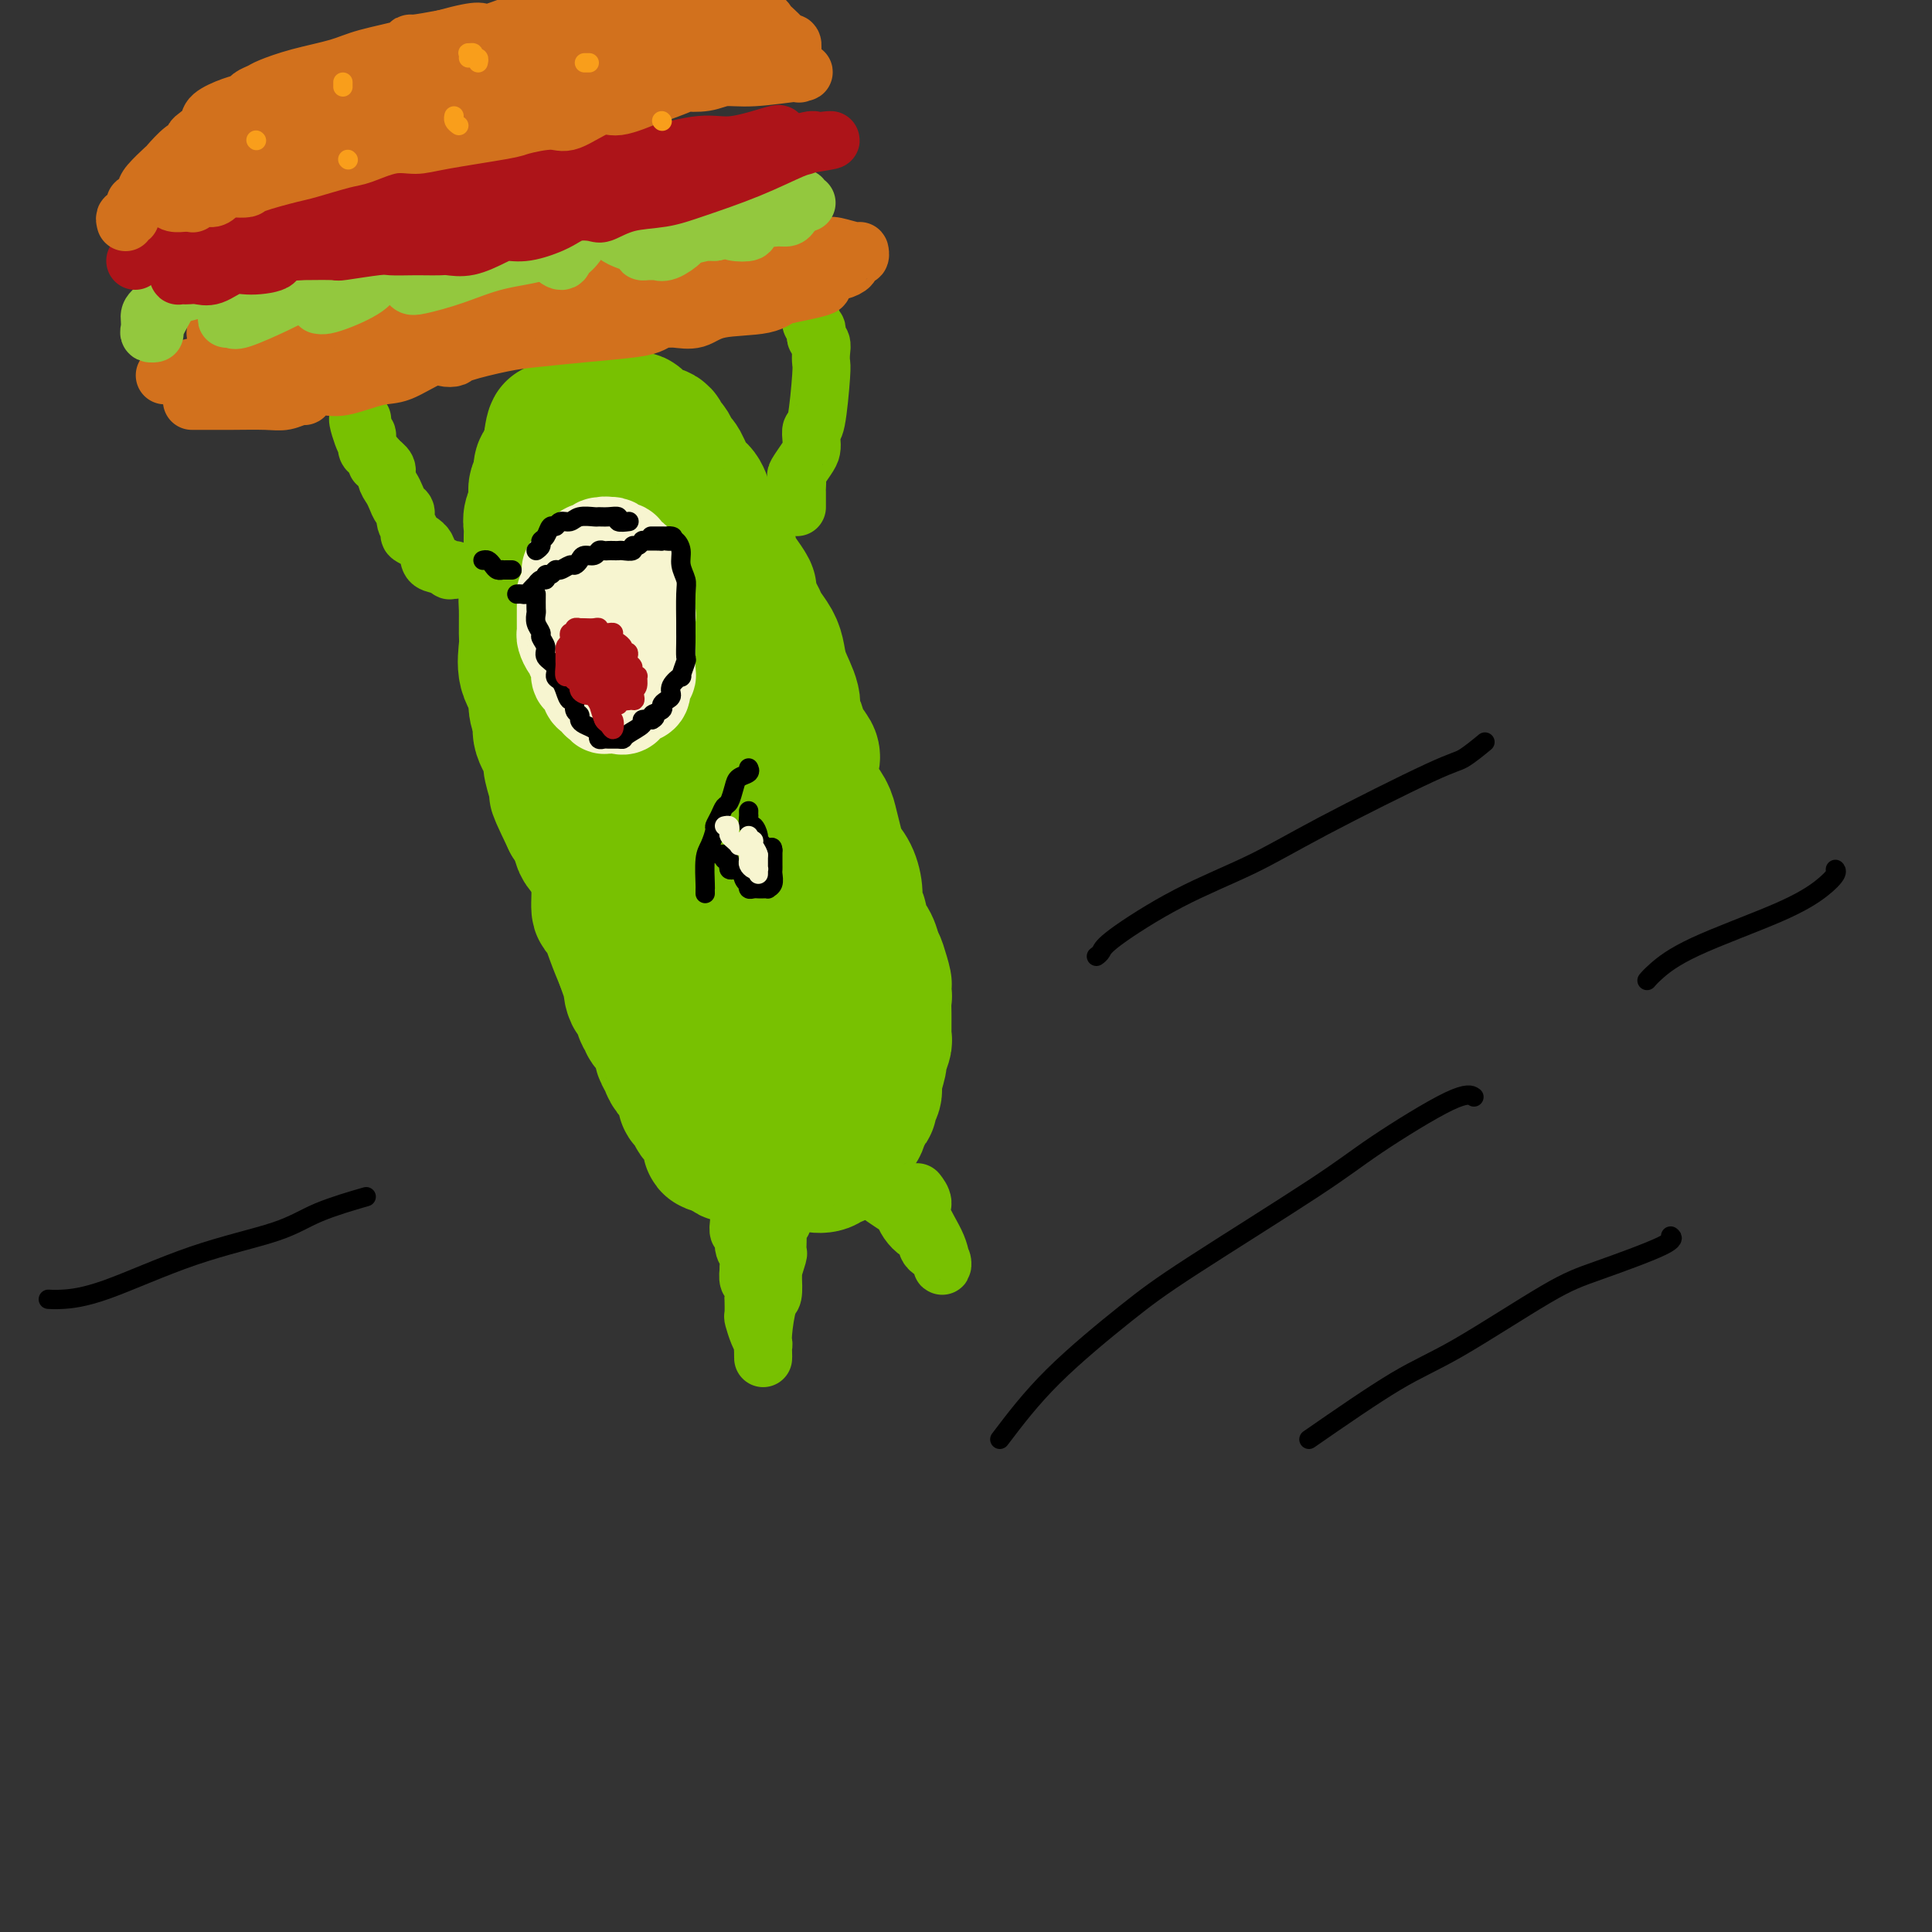 <svg viewBox='0 0 400 400' version='1.1' xmlns='http://www.w3.org/2000/svg' xmlns:xlink='http://www.w3.org/1999/xlink'><rect x="0" y="0" width="400" height="400" fill="#333333" stroke="none"/><g fill='none' stroke='rgb(120,193,1)' stroke-width='28' stroke-linecap='round' stroke-linejoin='round'><path d='M149,233c0.089,-0.399 0.179,-0.797 0,-1c-0.179,-0.203 -0.625,-0.209 -1,-1c-0.375,-0.791 -0.677,-2.366 -1,-3c-0.323,-0.634 -0.665,-0.326 -1,-1c-0.335,-0.674 -0.662,-2.330 -1,-3c-0.338,-0.670 -0.686,-0.353 -1,-1c-0.314,-0.647 -0.595,-2.256 -1,-3c-0.405,-0.744 -0.935,-0.621 -1,-1c-0.065,-0.379 0.334,-1.259 0,-2c-0.334,-0.741 -1.401,-1.342 -2,-2c-0.599,-0.658 -0.729,-1.372 -1,-2c-0.271,-0.628 -0.684,-1.168 -1,-2c-0.316,-0.832 -0.535,-1.955 -1,-3c-0.465,-1.045 -1.174,-2.010 -2,-3c-0.826,-0.990 -1.768,-2.004 -2,-3c-0.232,-0.996 0.246,-1.974 0,-3c-0.246,-1.026 -1.216,-2.100 -2,-3c-0.784,-0.900 -1.384,-1.624 -2,-3c-0.616,-1.376 -1.250,-3.403 -2,-5c-0.750,-1.597 -1.615,-2.764 -2,-4c-0.385,-1.236 -0.288,-2.541 -1,-4c-0.712,-1.459 -2.232,-3.071 -3,-4c-0.768,-0.929 -0.784,-1.173 -1,-2c-0.216,-0.827 -0.633,-2.236 -1,-3c-0.367,-0.764 -0.683,-0.882 -1,-1'/><path d='M118,170c-4.973,-10.337 -1.905,-4.679 -1,-3c0.905,1.679 -0.354,-0.621 -1,-2c-0.646,-1.379 -0.680,-1.838 -1,-3c-0.320,-1.162 -0.927,-3.029 -1,-4c-0.073,-0.971 0.386,-1.048 0,-2c-0.386,-0.952 -1.619,-2.780 -2,-4c-0.381,-1.220 0.090,-1.831 0,-3c-0.090,-1.169 -0.742,-2.896 -1,-4c-0.258,-1.104 -0.122,-1.584 0,-3c0.122,-1.416 0.229,-3.769 0,-5c-0.229,-1.231 -0.793,-1.340 -1,-2c-0.207,-0.660 -0.055,-1.871 0,-3c0.055,-1.129 0.015,-2.175 0,-3c-0.015,-0.825 -0.004,-1.427 0,-2c0.004,-0.573 0.001,-1.116 0,-2c-0.001,-0.884 -0.000,-2.110 0,-3c0.000,-0.890 -0.000,-1.446 0,-2c0.000,-0.554 0.000,-1.107 0,-2c-0.000,-0.893 -0.001,-2.125 0,-3c0.001,-0.875 0.004,-1.391 0,-2c-0.004,-0.609 -0.016,-1.309 0,-2c0.016,-0.691 0.061,-1.373 0,-2c-0.061,-0.627 -0.227,-1.198 0,-2c0.227,-0.802 0.848,-1.836 1,-3c0.152,-1.164 -0.166,-2.459 0,-3c0.166,-0.541 0.815,-0.329 1,-1c0.185,-0.671 -0.094,-2.224 0,-3c0.094,-0.776 0.561,-0.775 1,-1c0.439,-0.225 0.849,-0.676 1,-1c0.151,-0.324 0.043,-0.521 0,-1c-0.043,-0.479 -0.022,-1.239 0,-2'/><path d='M114,92c0.845,-6.206 0.958,-1.722 1,0c0.042,1.722 0.013,0.683 0,0c-0.013,-0.683 -0.009,-1.010 0,-1c0.009,0.010 0.024,0.357 1,0c0.976,-0.357 2.915,-1.416 4,-2c1.085,-0.584 1.317,-0.692 2,-1c0.683,-0.308 1.818,-0.817 3,-1c1.182,-0.183 2.412,-0.042 3,0c0.588,0.042 0.533,-0.015 1,0c0.467,0.015 1.455,0.103 2,0c0.545,-0.103 0.646,-0.396 1,0c0.354,0.396 0.959,1.481 2,2c1.041,0.519 2.517,0.472 3,1c0.483,0.528 -0.026,1.630 0,2c0.026,0.370 0.587,0.008 1,0c0.413,-0.008 0.677,0.339 1,1c0.323,0.661 0.704,1.637 1,2c0.296,0.363 0.508,0.114 1,1c0.492,0.886 1.263,2.909 2,4c0.737,1.091 1.441,1.251 2,2c0.559,0.749 0.975,2.087 1,3c0.025,0.913 -0.339,1.400 0,2c0.339,0.600 1.383,1.314 2,2c0.617,0.686 0.809,1.343 1,2'/><path d='M149,111c2.303,3.874 2.061,3.059 2,3c-0.061,-0.059 0.060,0.637 0,1c-0.060,0.363 -0.300,0.394 0,1c0.300,0.606 1.141,1.786 2,3c0.859,1.214 1.735,2.460 2,3c0.265,0.540 -0.080,0.374 0,1c0.080,0.626 0.585,2.043 1,3c0.415,0.957 0.740,1.454 1,2c0.260,0.546 0.456,1.139 1,2c0.544,0.861 1.437,1.988 2,3c0.563,1.012 0.795,1.908 1,3c0.205,1.092 0.382,2.378 1,4c0.618,1.622 1.676,3.579 2,5c0.324,1.421 -0.085,2.304 0,3c0.085,0.696 0.663,1.204 1,2c0.337,0.796 0.432,1.879 1,3c0.568,1.121 1.609,2.282 2,3c0.391,0.718 0.132,0.995 0,2c-0.132,1.005 -0.137,2.737 0,4c0.137,1.263 0.417,2.057 1,3c0.583,0.943 1.469,2.036 2,3c0.531,0.964 0.707,1.798 1,3c0.293,1.202 0.704,2.773 1,4c0.296,1.227 0.476,2.111 1,3c0.524,0.889 1.393,1.785 2,3c0.607,1.215 0.954,2.751 1,4c0.046,1.249 -0.209,2.210 0,3c0.209,0.790 0.881,1.408 1,2c0.119,0.592 -0.314,1.160 0,2c0.314,0.840 1.375,1.954 2,3c0.625,1.046 0.812,2.023 1,3'/><path d='M181,198c3.471,10.411 1.648,3.939 1,2c-0.648,-1.939 -0.121,0.654 0,2c0.121,1.346 -0.164,1.445 0,2c0.164,0.555 0.776,1.566 1,2c0.224,0.434 0.060,0.292 0,1c-0.060,0.708 -0.015,2.267 0,3c0.015,0.733 -0.000,0.638 0,1c0.000,0.362 0.015,1.179 0,2c-0.015,0.821 -0.061,1.645 0,2c0.061,0.355 0.228,0.241 0,1c-0.228,0.759 -0.850,2.392 -1,3c-0.150,0.608 0.171,0.191 0,1c-0.171,0.809 -0.833,2.845 -1,4c-0.167,1.155 0.163,1.431 0,2c-0.163,0.569 -0.817,1.433 -1,2c-0.183,0.567 0.105,0.838 0,1c-0.105,0.162 -0.601,0.216 -1,1c-0.399,0.784 -0.699,2.299 -1,3c-0.301,0.701 -0.602,0.588 -1,1c-0.398,0.412 -0.894,1.349 -1,2c-0.106,0.651 0.179,1.016 0,1c-0.179,-0.016 -0.822,-0.411 -1,0c-0.178,0.411 0.108,1.630 0,2c-0.108,0.370 -0.611,-0.110 -1,0c-0.389,0.110 -0.665,0.808 -1,1c-0.335,0.192 -0.731,-0.123 -1,0c-0.269,0.123 -0.412,0.682 -1,1c-0.588,0.318 -1.620,0.393 -3,0c-1.380,-0.393 -3.109,-1.255 -4,-2c-0.891,-0.745 -0.946,-1.372 -1,-2'/><path d='M163,237c-2.196,-0.896 -3.187,-1.636 -4,-2c-0.813,-0.364 -1.449,-0.352 -3,-2c-1.551,-1.648 -4.018,-4.955 -5,-7c-0.982,-2.045 -0.478,-2.827 -1,-4c-0.522,-1.173 -2.069,-2.736 -3,-5c-0.931,-2.264 -1.245,-5.228 -2,-7c-0.755,-1.772 -1.950,-2.350 -3,-4c-1.050,-1.650 -1.953,-4.370 -3,-7c-1.047,-2.630 -2.236,-5.170 -3,-7c-0.764,-1.830 -1.102,-2.950 -2,-5c-0.898,-2.050 -2.357,-5.030 -3,-7c-0.643,-1.970 -0.470,-2.930 -1,-4c-0.530,-1.070 -1.762,-2.249 -3,-5c-1.238,-2.751 -2.481,-7.075 -3,-9c-0.519,-1.925 -0.312,-1.453 -1,-4c-0.688,-2.547 -2.269,-8.114 -3,-11c-0.731,-2.886 -0.612,-3.093 -1,-5c-0.388,-1.907 -1.285,-5.515 -2,-8c-0.715,-2.485 -1.249,-3.849 -2,-6c-0.751,-2.151 -1.719,-5.090 -2,-7c-0.281,-1.910 0.125,-2.791 0,-4c-0.125,-1.209 -0.781,-2.744 -1,-4c-0.219,-1.256 -0.001,-2.232 0,-3c0.001,-0.768 -0.216,-1.330 0,-2c0.216,-0.670 0.866,-1.450 1,-2c0.134,-0.550 -0.247,-0.872 0,-1c0.247,-0.128 1.124,-0.064 2,0'/><path d='M115,105c0.896,-2.584 2.138,-1.044 3,0c0.862,1.044 1.346,1.592 2,2c0.654,0.408 1.478,0.678 3,2c1.522,1.322 3.741,3.698 5,5c1.259,1.302 1.559,1.531 3,3c1.441,1.469 4.023,4.178 5,6c0.977,1.822 0.348,2.755 1,4c0.652,1.245 2.583,2.800 4,6c1.417,3.200 2.318,8.046 3,11c0.682,2.954 1.143,4.016 2,7c0.857,2.984 2.108,7.888 3,11c0.892,3.112 1.423,4.431 2,7c0.577,2.569 1.200,6.390 2,10c0.800,3.610 1.776,7.011 2,9c0.224,1.989 -0.305,2.567 0,5c0.305,2.433 1.445,6.722 2,9c0.555,2.278 0.526,2.547 1,4c0.474,1.453 1.452,4.091 2,6c0.548,1.909 0.668,3.088 1,4c0.332,0.912 0.877,1.558 1,2c0.123,0.442 -0.178,0.682 0,1c0.178,0.318 0.833,0.715 1,1c0.167,0.285 -0.154,0.458 0,1c0.154,0.542 0.783,1.455 1,2c0.217,0.545 0.020,0.724 0,1c-0.020,0.276 0.135,0.648 0,1c-0.135,0.352 -0.562,0.682 -1,1c-0.438,0.318 -0.887,0.624 -1,1c-0.113,0.376 0.111,0.822 0,1c-0.111,0.178 -0.555,0.089 -1,0'/><path d='M161,228c-0.419,0.873 0.033,0.554 -1,0c-1.033,-0.554 -3.549,-1.345 -5,-2c-1.451,-0.655 -1.835,-1.175 -4,-3c-2.165,-1.825 -6.110,-4.954 -9,-8c-2.890,-3.046 -4.726,-6.010 -6,-8c-1.274,-1.990 -1.987,-3.008 -3,-6c-1.013,-2.992 -2.326,-7.959 -3,-11c-0.674,-3.041 -0.709,-4.158 -1,-6c-0.291,-1.842 -0.839,-4.411 -1,-8c-0.161,-3.589 0.065,-8.197 0,-11c-0.065,-2.803 -0.420,-3.800 -1,-6c-0.580,-2.200 -1.383,-5.604 -2,-8c-0.617,-2.396 -1.047,-3.784 -1,-5c0.047,-1.216 0.573,-2.261 0,-4c-0.573,-1.739 -2.244,-4.171 -3,-6c-0.756,-1.829 -0.598,-3.053 -1,-5c-0.402,-1.947 -1.365,-4.615 -2,-6c-0.635,-1.385 -0.941,-1.485 -1,-2c-0.059,-0.515 0.128,-1.445 0,-2c-0.128,-0.555 -0.573,-0.736 -1,-1c-0.427,-0.264 -0.836,-0.612 -1,-1c-0.164,-0.388 -0.083,-0.815 0,-1c0.083,-0.185 0.167,-0.129 0,0c-0.167,0.129 -0.584,0.329 -1,0c-0.416,-0.329 -0.830,-1.188 -1,-2c-0.170,-0.812 -0.097,-1.579 0,-2c0.097,-0.421 0.218,-0.498 0,-1c-0.218,-0.502 -0.777,-1.429 -1,-2c-0.223,-0.571 -0.112,-0.785 0,-1'/><path d='M112,110c-1.808,-4.589 -0.327,-0.060 0,2c0.327,2.060 -0.501,1.651 -1,3c-0.499,1.349 -0.669,4.456 -1,6c-0.331,1.544 -0.823,1.525 -1,2c-0.177,0.475 -0.040,1.442 0,3c0.040,1.558 -0.018,3.705 0,5c0.018,1.295 0.112,1.738 0,3c-0.112,1.262 -0.431,3.341 0,5c0.431,1.659 1.612,2.896 2,4c0.388,1.104 -0.018,2.074 0,3c0.018,0.926 0.460,1.806 1,3c0.540,1.194 1.177,2.700 2,4c0.823,1.300 1.831,2.393 2,3c0.169,0.607 -0.501,0.726 0,2c0.501,1.274 2.172,3.701 3,5c0.828,1.299 0.813,1.471 1,2c0.187,0.529 0.576,1.416 1,3c0.424,1.584 0.884,3.865 1,5c0.116,1.135 -0.110,1.123 0,2c0.110,0.877 0.557,2.642 1,4c0.443,1.358 0.881,2.309 1,4c0.119,1.691 -0.082,4.123 0,5c0.082,0.877 0.445,0.198 1,1c0.555,0.802 1.301,3.086 2,5c0.699,1.914 1.349,3.457 2,5'/><path d='M129,199c3.581,10.318 2.533,6.112 2,5c-0.533,-1.112 -0.550,0.868 0,2c0.550,1.132 1.667,1.416 2,2c0.333,0.584 -0.118,1.469 0,2c0.118,0.531 0.806,0.710 1,1c0.194,0.290 -0.107,0.693 0,1c0.107,0.307 0.620,0.519 1,1c0.380,0.481 0.625,1.230 1,2c0.375,0.770 0.879,1.559 1,2c0.121,0.441 -0.140,0.532 0,1c0.140,0.468 0.683,1.313 1,2c0.317,0.687 0.408,1.215 1,2c0.592,0.785 1.683,1.825 2,2c0.317,0.175 -0.142,-0.515 0,0c0.142,0.515 0.883,2.236 1,3c0.117,0.764 -0.390,0.572 0,1c0.390,0.428 1.678,1.475 2,2c0.322,0.525 -0.321,0.526 0,1c0.321,0.474 1.605,1.419 2,2c0.395,0.581 -0.100,0.797 0,1c0.100,0.203 0.797,0.394 1,1c0.203,0.606 -0.086,1.626 0,2c0.086,0.374 0.548,0.103 1,0c0.452,-0.103 0.894,-0.038 1,0c0.106,0.038 -0.125,0.049 0,0c0.125,-0.049 0.607,-0.157 1,0c0.393,0.157 0.696,0.578 1,1'/><path d='M151,238c0.509,0.397 -0.217,0.891 0,1c0.217,0.109 1.378,-0.167 2,0c0.622,0.167 0.706,0.776 1,1c0.294,0.224 0.798,0.064 1,0c0.202,-0.064 0.101,-0.032 0,0'/><path d='M155,240c0.784,0.539 0.745,0.888 1,1c0.255,0.112 0.804,-0.012 1,0c0.196,0.012 0.039,0.161 1,0c0.961,-0.161 3.041,-0.631 4,-1c0.959,-0.369 0.797,-0.638 1,-1c0.203,-0.362 0.772,-0.818 1,-1c0.228,-0.182 0.114,-0.091 0,0'/></g>
<g fill='none' stroke='rgb(120,193,1)' stroke-width='12' stroke-linecap='round' stroke-linejoin='round'><path d='M153,251c-0.009,0.376 -0.017,0.751 0,1c0.017,0.249 0.061,0.370 0,1c-0.061,0.630 -0.227,1.769 0,2c0.227,0.231 0.845,-0.445 1,0c0.155,0.445 -0.154,2.012 0,3c0.154,0.988 0.772,1.396 1,2c0.228,0.604 0.065,1.403 0,2c-0.065,0.597 -0.031,0.990 0,1c0.031,0.010 0.061,-0.364 0,0c-0.061,0.364 -0.212,1.468 0,2c0.212,0.532 0.788,0.494 1,1c0.212,0.506 0.060,1.557 0,2c-0.060,0.443 -0.026,0.280 0,1c0.026,0.720 0.046,2.324 0,3c-0.046,0.676 -0.156,0.423 0,1c0.156,0.577 0.578,1.983 1,3c0.422,1.017 0.845,1.644 1,2c0.155,0.356 0.041,0.440 0,1c-0.041,0.560 -0.008,1.597 0,2c0.008,0.403 -0.008,0.174 0,0c0.008,-0.174 0.041,-0.292 0,-1c-0.041,-0.708 -0.155,-2.004 0,-4c0.155,-1.996 0.580,-4.691 1,-6c0.420,-1.309 0.834,-1.231 1,-2c0.166,-0.769 0.083,-2.384 0,-4'/><path d='M160,264c0.249,-2.373 -0.130,-0.807 0,-1c0.130,-0.193 0.767,-2.147 1,-3c0.233,-0.853 0.062,-0.606 0,-1c-0.062,-0.394 -0.016,-1.429 0,-2c0.016,-0.571 0.003,-0.679 0,-1c-0.003,-0.321 0.003,-0.857 0,-1c-0.003,-0.143 -0.015,0.105 0,0c0.015,-0.105 0.055,-0.564 0,-1c-0.055,-0.436 -0.207,-0.848 0,-1c0.207,-0.152 0.773,-0.043 1,0c0.227,0.043 0.113,0.022 0,0'/><path d='M182,246c-0.029,0.365 -0.058,0.730 0,1c0.058,0.270 0.205,0.444 1,1c0.795,0.556 2.240,1.492 3,2c0.760,0.508 0.834,0.588 1,1c0.166,0.412 0.422,1.157 1,2c0.578,0.843 1.478,1.785 2,2c0.522,0.215 0.666,-0.297 1,0c0.334,0.297 0.859,1.403 1,2c0.141,0.597 -0.102,0.684 0,1c0.102,0.316 0.549,0.862 1,1c0.451,0.138 0.905,-0.130 1,0c0.095,0.130 -0.168,0.660 0,1c0.168,0.340 0.768,0.492 1,1c0.232,0.508 0.097,1.372 0,1c-0.097,-0.372 -0.156,-1.981 -1,-4c-0.844,-2.019 -2.474,-4.448 -3,-6c-0.526,-1.552 0.051,-2.225 0,-3c-0.051,-0.775 -0.729,-1.650 -1,-2c-0.271,-0.350 -0.136,-0.175 0,0'/><path d='M165,105c0.004,-1.213 0.008,-2.426 0,-3c-0.008,-0.574 -0.026,-0.510 0,-1c0.026,-0.490 0.098,-1.534 0,-2c-0.098,-0.466 -0.367,-0.353 0,-1c0.367,-0.647 1.369,-2.053 2,-3c0.631,-0.947 0.891,-1.434 1,-2c0.109,-0.566 0.068,-1.212 0,-2c-0.068,-0.788 -0.162,-1.720 0,-2c0.162,-0.280 0.580,0.090 1,-2c0.420,-2.090 0.841,-6.640 1,-9c0.159,-2.360 0.056,-2.530 0,-3c-0.056,-0.470 -0.067,-1.239 0,-2c0.067,-0.761 0.210,-1.513 0,-2c-0.210,-0.487 -0.774,-0.709 -1,-1c-0.226,-0.291 -0.113,-0.653 0,-1c0.113,-0.347 0.226,-0.681 0,-1c-0.226,-0.319 -0.792,-0.624 -1,-1c-0.208,-0.376 -0.060,-0.822 0,-1c0.060,-0.178 0.030,-0.089 0,0'/><path d='M94,118c-0.467,-0.028 -0.935,-0.055 -1,0c-0.065,0.055 0.272,0.194 0,0c-0.272,-0.194 -1.154,-0.720 -2,-1c-0.846,-0.280 -1.656,-0.315 -2,-1c-0.344,-0.685 -0.221,-2.019 -1,-3c-0.779,-0.981 -2.460,-1.610 -3,-2c-0.540,-0.390 0.063,-0.541 0,-1c-0.063,-0.459 -0.790,-1.225 -1,-2c-0.210,-0.775 0.097,-1.558 0,-2c-0.097,-0.442 -0.599,-0.541 -1,-1c-0.401,-0.459 -0.701,-1.277 -1,-2c-0.299,-0.723 -0.596,-1.352 -1,-2c-0.404,-0.648 -0.916,-1.315 -1,-2c-0.084,-0.685 0.261,-1.388 0,-2c-0.261,-0.612 -1.128,-1.134 -2,-2c-0.872,-0.866 -1.750,-2.078 -2,-3c-0.250,-0.922 0.129,-1.554 0,-2c-0.129,-0.446 -0.767,-0.705 -1,-1c-0.233,-0.295 -0.063,-0.625 0,-1c0.063,-0.375 0.017,-0.793 0,-1c-0.017,-0.207 -0.005,-0.202 0,0c0.005,0.202 0.002,0.601 0,1'/><path d='M75,88c-1.611,-3.214 -0.638,0.252 0,2c0.638,1.748 0.941,1.779 1,2c0.059,0.221 -0.125,0.632 0,1c0.125,0.368 0.559,0.695 1,1c0.441,0.305 0.889,0.590 1,1c0.111,0.410 -0.115,0.945 0,1c0.115,0.055 0.569,-0.370 1,0c0.431,0.370 0.837,1.534 1,2c0.163,0.466 0.081,0.233 0,0'/></g>
<g fill='none' stroke='rgb(247,245,208)' stroke-width='20' stroke-linecap='round' stroke-linejoin='round'><path d='M118,118c-0.002,0.323 -0.004,0.646 0,1c0.004,0.354 0.015,0.739 0,1c-0.015,0.261 -0.057,0.399 0,1c0.057,0.601 0.211,1.666 0,2c-0.211,0.334 -0.789,-0.064 -1,0c-0.211,0.064 -0.057,0.591 0,1c0.057,0.409 0.015,0.701 0,1c-0.015,0.299 -0.004,0.605 0,1c0.004,0.395 0.001,0.879 0,1c-0.001,0.121 -0.000,-0.122 0,0c0.000,0.122 -0.001,0.609 0,1c0.001,0.391 0.003,0.686 0,1c-0.003,0.314 -0.011,0.647 0,1c0.011,0.353 0.040,0.724 0,1c-0.040,0.276 -0.151,0.455 0,1c0.151,0.545 0.562,1.454 1,2c0.438,0.546 0.901,0.728 1,1c0.099,0.272 -0.167,0.633 0,1c0.167,0.367 0.767,0.741 1,1c0.233,0.259 0.100,0.402 0,1c-0.100,0.598 -0.168,1.652 0,2c0.168,0.348 0.571,-0.008 1,0c0.429,0.008 0.884,0.381 1,1c0.116,0.619 -0.109,1.485 0,2c0.109,0.515 0.550,0.678 1,1c0.450,0.322 0.907,0.804 1,1c0.093,0.196 -0.180,0.105 0,0c0.180,-0.105 0.811,-0.224 1,0c0.189,0.224 -0.065,0.791 0,1c0.065,0.209 0.447,0.060 1,0c0.553,-0.060 1.276,-0.030 2,0'/><path d='M128,146c1.587,0.754 1.553,-0.362 2,-1c0.447,-0.638 1.374,-0.800 2,-1c0.626,-0.200 0.952,-0.439 1,-1c0.048,-0.561 -0.183,-1.446 0,-2c0.183,-0.554 0.781,-0.779 1,-1c0.219,-0.221 0.059,-0.440 0,-1c-0.059,-0.560 -0.016,-1.462 0,-2c0.016,-0.538 0.004,-0.711 0,-1c-0.004,-0.289 -0.001,-0.693 0,-1c0.001,-0.307 0.000,-0.516 0,-1c-0.000,-0.484 0.001,-1.244 0,-2c-0.001,-0.756 -0.004,-1.509 0,-2c0.004,-0.491 0.015,-0.721 0,-1c-0.015,-0.279 -0.057,-0.608 0,-1c0.057,-0.392 0.211,-0.845 0,-1c-0.211,-0.155 -0.788,-0.010 -1,0c-0.212,0.010 -0.061,-0.116 0,-1c0.061,-0.884 0.030,-2.527 0,-3c-0.030,-0.473 -0.060,0.225 0,0c0.060,-0.225 0.211,-1.374 0,-2c-0.211,-0.626 -0.782,-0.731 -1,-1c-0.218,-0.269 -0.082,-0.703 0,-1c0.082,-0.297 0.109,-0.458 0,-1c-0.109,-0.542 -0.354,-1.465 -1,-2c-0.646,-0.535 -1.693,-0.683 -2,-1c-0.307,-0.317 0.125,-0.803 0,-1c-0.125,-0.197 -0.807,-0.104 -1,0c-0.193,0.104 0.102,0.220 0,0c-0.102,-0.220 -0.601,-0.777 -1,-1c-0.399,-0.223 -0.700,-0.111 -1,0'/><path d='M126,113c-0.932,-0.447 -0.761,-0.064 -1,0c-0.239,0.064 -0.887,-0.190 -1,0c-0.113,0.190 0.309,0.825 0,1c-0.309,0.175 -1.351,-0.111 -2,0c-0.649,0.111 -0.906,0.617 -1,1c-0.094,0.383 -0.025,0.642 0,1c0.025,0.358 0.007,0.817 0,1c-0.007,0.183 -0.004,0.092 0,0'/></g>
<g fill='none' stroke='rgb(0,0,0)' stroke-width='4' stroke-linecap='round' stroke-linejoin='round'><path d='M107,123c0.331,-0.022 0.662,-0.043 1,0c0.338,0.043 0.682,0.151 1,0c0.318,-0.151 0.611,-0.561 1,-1c0.389,-0.439 0.874,-0.906 1,-1c0.126,-0.094 -0.107,0.186 0,0c0.107,-0.186 0.554,-0.839 1,-1c0.446,-0.161 0.892,0.168 1,0c0.108,-0.168 -0.122,-0.834 0,-1c0.122,-0.166 0.596,0.166 1,0c0.404,-0.166 0.738,-0.832 1,-1c0.262,-0.168 0.450,0.161 1,0c0.550,-0.161 1.460,-0.813 2,-1c0.540,-0.187 0.708,0.090 1,0c0.292,-0.090 0.708,-0.546 1,-1c0.292,-0.454 0.459,-0.906 1,-1c0.541,-0.094 1.454,0.171 2,0c0.546,-0.171 0.724,-0.778 1,-1c0.276,-0.222 0.650,-0.060 1,0c0.350,0.060 0.676,0.017 1,0c0.324,-0.017 0.646,-0.009 1,0c0.354,0.009 0.738,0.017 1,0c0.262,-0.017 0.400,-0.061 1,0c0.600,0.061 1.663,0.227 2,0c0.337,-0.227 -0.051,-0.845 0,-1c0.051,-0.155 0.542,0.155 1,0c0.458,-0.155 0.882,-0.773 1,-1c0.118,-0.227 -0.072,-0.061 0,0c0.072,0.061 0.404,0.016 1,0c0.596,-0.016 1.456,-0.005 2,0c0.544,0.005 0.772,0.002 1,0'/><path d='M137,112c2.981,-0.691 2.434,-0.917 2,-1c-0.434,-0.083 -0.756,-0.022 -1,0c-0.244,0.022 -0.412,0.006 -1,0c-0.588,-0.006 -1.597,-0.002 -2,0c-0.403,0.002 -0.202,0.001 0,0'/><path d='M100,116c0.331,-0.083 0.662,-0.166 1,0c0.338,0.166 0.682,0.580 1,1c0.318,0.420 0.611,0.845 1,1c0.389,0.155 0.875,0.042 1,0c0.125,-0.042 -0.111,-0.011 0,0c0.111,0.011 0.568,0.003 1,0c0.432,-0.003 0.838,-0.001 1,0c0.162,0.001 0.081,0.000 0,0'/><path d='M111,114c0.447,-0.323 0.893,-0.646 1,-1c0.107,-0.354 -0.127,-0.740 0,-1c0.127,-0.260 0.615,-0.394 1,-1c0.385,-0.606 0.668,-1.683 1,-2c0.332,-0.317 0.712,0.125 1,0c0.288,-0.125 0.482,-0.818 1,-1c0.518,-0.182 1.360,0.148 2,0c0.640,-0.148 1.080,-0.773 2,-1c0.920,-0.227 2.322,-0.057 3,0c0.678,0.057 0.634,0.001 1,0c0.366,-0.001 1.142,0.052 2,0c0.858,-0.052 1.797,-0.210 2,0c0.203,0.210 -0.330,0.787 0,1c0.330,0.213 1.523,0.061 2,0c0.477,-0.061 0.239,-0.030 0,0'/><path d='M111,123c-0.009,1.200 -0.018,2.401 0,3c0.018,0.599 0.062,0.597 0,1c-0.062,0.403 -0.229,1.210 0,2c0.229,0.790 0.854,1.562 1,2c0.146,0.438 -0.186,0.541 0,1c0.186,0.459 0.890,1.274 1,2c0.110,0.726 -0.374,1.363 0,2c0.374,0.637 1.605,1.275 2,2c0.395,0.725 -0.048,1.537 0,2c0.048,0.463 0.586,0.576 1,1c0.414,0.424 0.703,1.160 1,2c0.297,0.840 0.601,1.783 1,2c0.399,0.217 0.894,-0.293 1,0c0.106,0.293 -0.175,1.388 0,2c0.175,0.612 0.807,0.743 1,1c0.193,0.257 -0.053,0.642 0,1c0.053,0.358 0.406,0.688 1,1c0.594,0.312 1.430,0.605 2,1c0.570,0.395 0.873,0.890 1,1c0.127,0.110 0.079,-0.167 0,0c-0.079,0.167 -0.189,0.777 0,1c0.189,0.223 0.678,0.058 1,0c0.322,-0.058 0.476,-0.008 1,0c0.524,0.008 1.417,-0.026 2,0c0.583,0.026 0.855,0.112 1,0c0.145,-0.112 0.163,-0.422 1,-1c0.837,-0.578 2.495,-1.425 3,-2c0.505,-0.575 -0.141,-0.879 0,-1c0.141,-0.121 1.071,-0.061 2,0'/><path d='M135,149c1.423,-0.797 -0.021,-0.790 0,-1c0.021,-0.210 1.506,-0.636 2,-1c0.494,-0.364 -0.003,-0.666 0,-1c0.003,-0.334 0.508,-0.699 1,-1c0.492,-0.301 0.973,-0.536 1,-1c0.027,-0.464 -0.399,-1.155 0,-2c0.399,-0.845 1.624,-1.844 2,-2c0.376,-0.156 -0.095,0.529 0,0c0.095,-0.529 0.758,-2.273 1,-3c0.242,-0.727 0.065,-0.435 0,-1c-0.065,-0.565 -0.016,-1.985 0,-3c0.016,-1.015 0.000,-1.626 0,-2c-0.000,-0.374 0.015,-0.512 0,-2c-0.015,-1.488 -0.060,-4.325 0,-6c0.060,-1.675 0.223,-2.186 0,-3c-0.223,-0.814 -0.834,-1.931 -1,-3c-0.166,-1.069 0.113,-2.090 0,-3c-0.113,-0.910 -0.618,-1.708 -1,-2c-0.382,-0.292 -0.641,-0.079 -1,0c-0.359,0.079 -0.817,0.022 -1,0c-0.183,-0.022 -0.092,-0.011 0,0'/><path d='M146,185c-0.006,-0.443 -0.012,-0.886 0,-1c0.012,-0.114 0.041,0.100 0,-1c-0.041,-1.100 -0.152,-3.516 0,-5c0.152,-1.484 0.565,-2.037 1,-3c0.435,-0.963 0.890,-2.336 1,-3c0.110,-0.664 -0.125,-0.618 0,-1c0.125,-0.382 0.610,-1.191 1,-2c0.390,-0.809 0.687,-1.617 1,-2c0.313,-0.383 0.644,-0.341 1,-1c0.356,-0.659 0.736,-2.019 1,-3c0.264,-0.981 0.411,-1.583 1,-2c0.589,-0.417 1.620,-0.651 2,-1c0.380,-0.349 0.109,-0.814 0,-1c-0.109,-0.186 -0.054,-0.093 0,0'/><path d='M149,177c0.457,-0.131 0.914,-0.261 1,0c0.086,0.261 -0.198,0.914 0,1c0.198,0.086 0.880,-0.393 1,0c0.120,0.393 -0.321,1.660 0,2c0.321,0.340 1.406,-0.245 2,0c0.594,0.245 0.698,1.319 1,2c0.302,0.681 0.802,0.967 1,1c0.198,0.033 0.094,-0.187 0,0c-0.094,0.187 -0.179,0.782 0,1c0.179,0.218 0.621,0.059 1,0c0.379,-0.059 0.694,-0.018 1,0c0.306,0.018 0.604,0.012 1,0c0.396,-0.012 0.891,-0.031 1,0c0.109,0.031 -0.167,0.110 0,0c0.167,-0.110 0.777,-0.411 1,-1c0.223,-0.589 0.060,-1.467 0,-2c-0.060,-0.533 -0.016,-0.720 0,-1c0.016,-0.280 0.004,-0.652 0,-1c-0.004,-0.348 -0.001,-0.671 0,-1c0.001,-0.329 0.000,-0.666 0,-1c-0.000,-0.334 -0.000,-0.667 0,-1'/><path d='M160,176c-0.028,-1.191 -0.599,-0.170 -1,0c-0.401,0.170 -0.633,-0.513 -1,-1c-0.367,-0.487 -0.869,-0.779 -1,-1c-0.131,-0.221 0.108,-0.370 0,-1c-0.108,-0.630 -0.565,-1.742 -1,-2c-0.435,-0.258 -0.849,0.337 -1,0c-0.151,-0.337 -0.041,-1.606 0,-2c0.041,-0.394 0.011,0.086 0,0c-0.011,-0.086 -0.003,-0.739 0,-1c0.003,-0.261 0.002,-0.131 0,0'/></g>
<g fill='none' stroke='rgb(247,245,208)' stroke-width='4' stroke-linecap='round' stroke-linejoin='round'><path d='M150,171c0.417,-0.089 0.834,-0.178 1,0c0.166,0.178 0.082,0.622 0,1c-0.082,0.378 -0.163,0.689 0,1c0.163,0.311 0.569,0.622 1,1c0.431,0.378 0.886,0.822 1,1c0.114,0.178 -0.113,0.089 0,0c0.113,-0.089 0.565,-0.179 1,0c0.435,0.179 0.851,0.626 1,1c0.149,0.374 0.030,0.675 0,1c-0.030,0.325 0.031,0.674 0,1c-0.031,0.326 -0.152,0.628 0,1c0.152,0.372 0.577,0.815 1,1c0.423,0.185 0.846,0.114 1,0c0.154,-0.114 0.041,-0.271 0,0c-0.041,0.271 -0.011,0.970 0,1c0.011,0.030 0.003,-0.607 0,-1c-0.003,-0.393 -0.001,-0.541 0,-1c0.001,-0.459 0.000,-1.230 0,-2'/><path d='M157,177c-0.243,-1.007 -0.850,-1.524 -1,-2c-0.150,-0.476 0.156,-0.911 0,-1c-0.156,-0.089 -0.773,0.168 -1,0c-0.227,-0.168 -0.065,-0.762 0,-1c0.065,-0.238 0.032,-0.119 0,0'/></g>
<g fill='none' stroke='rgb(173,20,25)' stroke-width='4' stroke-linecap='round' stroke-linejoin='round'><path d='M118,132c-0.111,-0.415 -0.222,-0.829 0,-1c0.222,-0.171 0.777,-0.098 1,0c0.223,0.098 0.114,0.222 0,0c-0.114,-0.222 -0.234,-0.791 0,-1c0.234,-0.209 0.823,-0.057 1,0c0.177,0.057 -0.059,0.019 0,0c0.059,-0.019 0.411,-0.019 1,0c0.589,0.019 1.414,0.058 2,0c0.586,-0.058 0.932,-0.212 1,0c0.068,0.212 -0.140,0.792 0,1c0.140,0.208 0.630,0.046 1,0c0.370,-0.046 0.620,0.026 1,0c0.380,-0.026 0.891,-0.148 1,0c0.109,0.148 -0.182,0.565 0,1c0.182,0.435 0.837,0.886 1,1c0.163,0.114 -0.166,-0.110 0,0c0.166,0.110 0.828,0.554 1,1c0.172,0.446 -0.146,0.893 0,1c0.146,0.107 0.756,-0.126 1,0c0.244,0.126 0.122,0.612 0,1c-0.122,0.388 -0.243,0.676 0,1c0.243,0.324 0.850,0.682 1,1c0.150,0.318 -0.159,0.596 0,1c0.159,0.404 0.785,0.933 1,1c0.215,0.067 0.019,-0.328 0,0c-0.019,0.328 0.137,1.379 0,2c-0.137,0.621 -0.569,0.810 -1,1'/><path d='M131,143c0.820,2.309 0.371,2.083 0,2c-0.371,-0.083 -0.662,-0.022 -1,0c-0.338,0.022 -0.721,0.006 -1,0c-0.279,-0.006 -0.453,-0.002 -1,0c-0.547,0.002 -1.466,0.002 -2,0c-0.534,-0.002 -0.682,-0.004 -1,0c-0.318,0.004 -0.805,0.016 -1,0c-0.195,-0.016 -0.099,-0.058 0,0c0.099,0.058 0.199,0.218 0,0c-0.199,-0.218 -0.697,-0.814 -1,-1c-0.303,-0.186 -0.410,0.037 -1,0c-0.590,-0.037 -1.665,-0.334 -2,-1c-0.335,-0.666 0.068,-1.702 0,-2c-0.068,-0.298 -0.607,0.141 -1,0c-0.393,-0.141 -0.641,-0.864 -1,-1c-0.359,-0.136 -0.828,0.314 -1,0c-0.172,-0.314 -0.046,-1.394 0,-2c0.046,-0.606 0.012,-0.740 0,-1c-0.012,-0.260 -0.004,-0.646 0,-1c0.004,-0.354 0.002,-0.677 0,-1'/><path d='M117,135c-0.226,-1.626 0.709,-1.689 1,-2c0.291,-0.311 -0.062,-0.868 0,-1c0.062,-0.132 0.540,0.161 1,0c0.460,-0.161 0.901,-0.774 1,-1c0.099,-0.226 -0.146,-0.063 0,0c0.146,0.063 0.683,0.028 1,0c0.317,-0.028 0.415,-0.047 1,0c0.585,0.047 1.659,0.160 2,0c0.341,-0.160 -0.049,-0.592 0,0c0.049,0.592 0.539,2.208 1,3c0.461,0.792 0.894,0.760 1,1c0.106,0.240 -0.115,0.751 0,1c0.115,0.249 0.567,0.238 1,1c0.433,0.762 0.848,2.299 1,3c0.152,0.701 0.040,0.565 0,1c-0.040,0.435 -0.010,1.442 0,2c0.010,0.558 -0.001,0.667 0,1c0.001,0.333 0.013,0.889 0,1c-0.013,0.111 -0.050,-0.224 0,0c0.050,0.224 0.189,1.009 0,1c-0.189,-0.009 -0.705,-0.810 -1,-1c-0.295,-0.190 -0.370,0.231 -1,0c-0.630,-0.231 -1.815,-1.116 -3,-2'/><path d='M123,143c-1.000,-0.647 -1.000,-0.765 -1,-1c0.000,-0.235 0.000,-0.588 0,-1c-0.000,-0.412 -0.001,-0.884 0,-1c0.001,-0.116 0.003,0.123 0,0c-0.003,-0.123 -0.011,-0.607 0,-1c0.011,-0.393 0.041,-0.694 0,-1c-0.041,-0.306 -0.151,-0.618 0,-1c0.151,-0.382 0.564,-0.835 1,-1c0.436,-0.165 0.894,-0.042 1,0c0.106,0.042 -0.141,0.004 0,0c0.141,-0.004 0.668,0.027 1,0c0.332,-0.027 0.467,-0.110 1,0c0.533,0.110 1.463,0.415 2,1c0.537,0.585 0.679,1.452 1,2c0.321,0.548 0.819,0.778 1,1c0.181,0.222 0.046,0.438 0,1c-0.046,0.562 -0.001,1.471 0,2c0.001,0.529 -0.041,0.678 0,1c0.041,0.322 0.165,0.818 0,1c-0.165,0.182 -0.619,0.052 -1,0c-0.381,-0.052 -0.691,-0.026 -1,0'/><path d='M128,145c0.032,1.220 0.112,0.271 0,0c-0.112,-0.271 -0.415,0.136 -1,0c-0.585,-0.136 -1.452,-0.814 -2,-1c-0.548,-0.186 -0.778,0.121 -1,0c-0.222,-0.121 -0.438,-0.670 -1,-1c-0.562,-0.330 -1.471,-0.440 -2,-1c-0.529,-0.560 -0.678,-1.568 -1,-2c-0.322,-0.432 -0.818,-0.286 -1,-1c-0.182,-0.714 -0.050,-2.286 0,-3c0.050,-0.714 0.018,-0.570 0,-1c-0.018,-0.430 -0.020,-1.434 0,-2c0.020,-0.566 0.064,-0.693 0,-1c-0.064,-0.307 -0.235,-0.794 0,-1c0.235,-0.206 0.876,-0.131 1,0c0.124,0.131 -0.268,0.318 0,1c0.268,0.682 1.196,1.860 2,3c0.804,1.140 1.483,2.241 2,3c0.517,0.759 0.870,1.176 1,2c0.130,0.824 0.035,2.053 0,3c-0.035,0.947 -0.009,1.610 0,2c0.009,0.390 0.002,0.507 0,1c-0.002,0.493 -0.001,1.364 0,2c0.001,0.636 0.000,1.039 0,1c-0.000,-0.039 -0.000,-0.519 0,-1'/><path d='M125,148c0.050,1.264 -0.323,-0.577 -1,-2c-0.677,-1.423 -1.656,-2.427 -2,-3c-0.344,-0.573 -0.051,-0.714 0,-1c0.051,-0.286 -0.140,-0.715 0,-1c0.140,-0.285 0.612,-0.425 1,0c0.388,0.425 0.691,1.414 1,2c0.309,0.586 0.622,0.768 1,1c0.378,0.232 0.820,0.516 1,1c0.180,0.484 0.098,1.170 0,2c-0.098,0.830 -0.211,1.804 0,2c0.211,0.196 0.747,-0.387 1,0c0.253,0.387 0.222,1.744 0,2c-0.222,0.256 -0.634,-0.590 -1,-1c-0.366,-0.410 -0.686,-0.386 -1,-1c-0.314,-0.614 -0.621,-1.868 -1,-3c-0.379,-1.132 -0.831,-2.143 -1,-3c-0.169,-0.857 -0.056,-1.560 0,-2c0.056,-0.440 0.053,-0.619 0,-1c-0.053,-0.381 -0.158,-0.966 0,-1c0.158,-0.034 0.579,0.483 1,1'/><path d='M124,140c-0.464,-1.796 -0.124,-0.785 0,0c0.124,0.785 0.033,1.344 0,2c-0.033,0.656 -0.006,1.410 0,2c0.006,0.590 -0.008,1.017 0,1c0.008,-0.017 0.037,-0.478 0,-1c-0.037,-0.522 -0.141,-1.106 -1,-2c-0.859,-0.894 -2.475,-2.097 -3,-3c-0.525,-0.903 0.041,-1.507 0,-2c-0.041,-0.493 -0.688,-0.874 -1,-1c-0.312,-0.126 -0.290,0.004 0,0c0.290,-0.004 0.848,-0.141 1,0c0.152,0.141 -0.103,0.560 0,1c0.103,0.440 0.564,0.901 1,1c0.436,0.099 0.848,-0.166 1,0c0.152,0.166 0.043,0.762 0,1c-0.043,0.238 -0.022,0.119 0,0'/></g>
<g fill='none' stroke='rgb(210,113,29)' stroke-width='12' stroke-linecap='round' stroke-linejoin='round'><path d='M40,83c-0.238,0.001 -0.476,0.001 0,0c0.476,-0.001 1.665,-0.004 3,0c1.335,0.004 2.816,0.016 5,0c2.184,-0.016 5.070,-0.059 7,0c1.930,0.059 2.904,0.222 4,0c1.096,-0.222 2.313,-0.828 3,-1c0.687,-0.172 0.844,0.090 1,0c0.156,-0.090 0.310,-0.533 1,-1c0.690,-0.467 1.914,-0.960 3,-1c1.086,-0.040 2.034,0.371 4,0c1.966,-0.371 4.951,-1.525 7,-2c2.049,-0.475 3.163,-0.273 5,-1c1.837,-0.727 4.398,-2.384 6,-3c1.602,-0.616 2.244,-0.193 3,0c0.756,0.193 1.625,0.154 2,0c0.375,-0.154 0.257,-0.422 2,-1c1.743,-0.578 5.348,-1.464 8,-2c2.652,-0.536 4.349,-0.722 7,-1c2.651,-0.278 6.254,-0.649 10,-1c3.746,-0.351 7.635,-0.683 10,-1c2.365,-0.317 3.206,-0.619 4,-1c0.794,-0.381 1.540,-0.841 2,-1c0.460,-0.159 0.633,-0.016 1,0c0.367,0.016 0.928,-0.094 2,0c1.072,0.094 2.655,0.393 4,0c1.345,-0.393 2.452,-1.478 5,-2c2.548,-0.522 6.539,-0.480 9,-1c2.461,-0.520 3.393,-1.602 4,-2c0.607,-0.398 0.888,-0.114 1,0c0.112,0.114 0.056,0.057 0,0'/><path d='M163,61c12.242,-2.415 5.846,-1.953 4,-2c-1.846,-0.047 0.858,-0.604 2,-1c1.142,-0.396 0.722,-0.631 1,-1c0.278,-0.369 1.254,-0.874 2,-1c0.746,-0.126 1.261,0.125 2,0c0.739,-0.125 1.701,-0.626 2,-1c0.299,-0.374 -0.063,-0.621 0,-1c0.063,-0.379 0.553,-0.890 1,-1c0.447,-0.110 0.850,0.181 1,0c0.150,-0.181 0.048,-0.833 0,-1c-0.048,-0.167 -0.040,0.152 -1,0c-0.960,-0.152 -2.888,-0.774 -4,-1c-1.112,-0.226 -1.408,-0.057 -3,0c-1.592,0.057 -4.481,0.001 -6,0c-1.519,-0.001 -1.670,0.053 -3,0c-1.330,-0.053 -3.840,-0.214 -5,0c-1.160,0.214 -0.971,0.803 -2,1c-1.029,0.197 -3.276,0.002 -5,0c-1.724,-0.002 -2.924,0.188 -5,1c-2.076,0.812 -5.028,2.245 -7,3c-1.972,0.755 -2.965,0.831 -4,1c-1.035,0.169 -2.114,0.430 -4,1c-1.886,0.570 -4.580,1.448 -6,2c-1.420,0.552 -1.566,0.777 -3,1c-1.434,0.223 -4.155,0.445 -6,1c-1.845,0.555 -2.813,1.444 -4,2c-1.187,0.556 -2.594,0.778 -4,1'/><path d='M106,65c-7.514,2.184 -4.800,1.146 -4,1c0.800,-0.146 -0.314,0.602 -2,1c-1.686,0.398 -3.945,0.445 -6,1c-2.055,0.555 -3.906,1.616 -5,2c-1.094,0.384 -1.433,0.089 -2,0c-0.567,-0.089 -1.363,0.028 -2,0c-0.637,-0.028 -1.114,-0.201 -2,0c-0.886,0.201 -2.182,0.776 -3,1c-0.818,0.224 -1.159,0.098 -2,0c-0.841,-0.098 -2.182,-0.167 -3,0c-0.818,0.167 -1.112,0.570 -2,1c-0.888,0.430 -2.368,0.886 -4,1c-1.632,0.114 -3.416,-0.113 -5,0c-1.584,0.113 -2.970,0.566 -5,1c-2.030,0.434 -4.706,0.849 -6,1c-1.294,0.151 -1.207,0.040 -2,0c-0.793,-0.040 -2.467,-0.008 -3,0c-0.533,0.008 0.073,-0.008 0,0c-0.073,0.008 -0.826,0.041 -1,0c-0.174,-0.041 0.232,-0.155 -1,0c-1.232,0.155 -4.101,0.580 -6,1c-1.899,0.420 -2.828,0.834 -3,1c-0.172,0.166 0.414,0.083 1,0'/><path d='M38,77c-9.574,1.722 0.491,0.028 5,-1c4.509,-1.028 3.464,-1.389 5,-2c1.536,-0.611 5.655,-1.470 8,-2c2.345,-0.530 2.918,-0.729 4,-1c1.082,-0.271 2.674,-0.613 5,-1c2.326,-0.387 5.387,-0.820 7,-1c1.613,-0.180 1.779,-0.109 2,0c0.221,0.109 0.495,0.254 1,0c0.505,-0.254 1.239,-0.908 2,-1c0.761,-0.092 1.548,0.378 3,0c1.452,-0.378 3.567,-1.603 6,-2c2.433,-0.397 5.183,0.035 7,0c1.817,-0.035 2.702,-0.535 4,-1c1.298,-0.465 3.010,-0.894 5,-1c1.990,-0.106 4.259,0.112 6,0c1.741,-0.112 2.952,-0.552 4,-1c1.048,-0.448 1.931,-0.903 3,-1c1.069,-0.097 2.324,0.165 3,0c0.676,-0.165 0.774,-0.756 2,-1c1.226,-0.244 3.582,-0.142 5,0c1.418,0.142 1.900,0.325 3,0c1.100,-0.325 2.818,-1.158 5,-2c2.182,-0.842 4.827,-1.692 6,-2c1.173,-0.308 0.874,-0.072 1,0c0.126,0.072 0.677,-0.019 1,0c0.323,0.019 0.416,0.150 1,0c0.584,-0.150 1.657,-0.579 3,-1c1.343,-0.421 2.955,-0.835 4,-1c1.045,-0.165 1.522,-0.083 2,0'/><path d='M151,55c17.534,-3.342 4.870,-0.699 1,0c-3.870,0.699 1.054,-0.548 3,-1c1.946,-0.452 0.914,-0.111 1,0c0.086,0.111 1.290,-0.009 2,0c0.710,0.009 0.926,0.147 2,0c1.074,-0.147 3.006,-0.578 4,-1c0.994,-0.422 1.051,-0.835 1,-1c-0.051,-0.165 -0.212,-0.082 0,0c0.212,0.082 0.795,0.162 1,0c0.205,-0.162 0.033,-0.565 0,-1c-0.033,-0.435 0.073,-0.901 0,-1c-0.073,-0.099 -0.325,0.170 -1,0c-0.675,-0.170 -1.772,-0.778 -3,-1c-1.228,-0.222 -2.587,-0.060 -4,0c-1.413,0.060 -2.880,0.016 -4,0c-1.120,-0.016 -1.891,-0.005 -3,0c-1.109,0.005 -2.554,0.002 -4,0'/><path d='M147,49c-3.489,-0.297 -2.712,-0.039 -3,0c-0.288,0.039 -1.640,-0.140 -3,0c-1.360,0.140 -2.729,0.600 -4,1c-1.271,0.400 -2.446,0.742 -4,1c-1.554,0.258 -3.488,0.434 -5,1c-1.512,0.566 -2.601,1.522 -4,2c-1.399,0.478 -3.107,0.477 -5,1c-1.893,0.523 -3.972,1.568 -6,2c-2.028,0.432 -4.007,0.249 -6,1c-1.993,0.751 -4.000,2.435 -6,3c-2.000,0.565 -3.991,0.011 -6,0c-2.009,-0.011 -4.035,0.522 -6,1c-1.965,0.478 -3.867,0.902 -5,1c-1.133,0.098 -1.495,-0.131 -3,0c-1.505,0.131 -4.151,0.623 -6,1c-1.849,0.377 -2.900,0.641 -4,1c-1.100,0.359 -2.250,0.813 -3,1c-0.750,0.187 -1.102,0.105 -2,0c-0.898,-0.105 -2.343,-0.235 -3,0c-0.657,0.235 -0.527,0.833 -1,1c-0.473,0.167 -1.549,-0.099 -3,0c-1.451,0.099 -3.275,0.563 -5,1c-1.725,0.437 -3.349,0.849 -5,1c-1.651,0.151 -3.329,0.043 -4,0c-0.671,-0.043 -0.336,-0.022 0,0'/></g>
<g fill='none' stroke='rgb(147,200,62)' stroke-width='12' stroke-linecap='round' stroke-linejoin='round'><path d='M35,60c-0.014,0.340 -0.027,0.679 0,1c0.027,0.321 0.095,0.622 0,1c-0.095,0.378 -0.351,0.831 -1,2c-0.649,1.169 -1.690,3.053 -2,4c-0.310,0.947 0.113,0.957 0,1c-0.113,0.043 -0.760,0.120 -1,0c-0.240,-0.120 -0.073,-0.437 0,-1c0.073,-0.563 0.051,-1.374 0,-2c-0.051,-0.626 -0.130,-1.068 1,-2c1.130,-0.932 3.469,-2.355 5,-3c1.531,-0.645 2.253,-0.513 3,-1c0.747,-0.487 1.519,-1.592 2,-2c0.481,-0.408 0.671,-0.120 1,0c0.329,0.120 0.796,0.070 1,0c0.204,-0.070 0.145,-0.162 0,0c-0.145,0.162 -0.375,0.579 0,1c0.375,0.421 1.356,0.847 2,2c0.644,1.153 0.952,3.031 1,4c0.048,0.969 -0.163,1.027 0,1c0.163,-0.027 0.701,-0.140 1,0c0.299,0.140 0.358,0.532 2,0c1.642,-0.532 4.865,-1.989 7,-3c2.135,-1.011 3.181,-1.574 4,-2c0.819,-0.426 1.409,-0.713 2,-1'/><path d='M63,60c2.194,-0.956 1.177,-0.345 1,0c-0.177,0.345 0.484,0.423 1,1c0.516,0.577 0.887,1.651 1,2c0.113,0.349 -0.031,-0.029 0,0c0.031,0.029 0.235,0.465 2,0c1.765,-0.465 5.089,-1.831 7,-3c1.911,-1.169 2.410,-2.142 3,-3c0.590,-0.858 1.272,-1.599 2,-2c0.728,-0.401 1.504,-0.460 2,0c0.496,0.460 0.713,1.439 1,2c0.287,0.561 0.645,0.704 1,1c0.355,0.296 0.708,0.743 1,1c0.292,0.257 0.522,0.323 2,0c1.478,-0.323 4.203,-1.034 7,-2c2.797,-0.966 5.667,-2.187 9,-3c3.333,-0.813 7.128,-1.219 9,-2c1.872,-0.781 1.821,-1.937 2,-2c0.179,-0.063 0.590,0.969 1,2'/><path d='M115,52c4.590,-1.215 1.065,-0.753 0,0c-1.065,0.753 0.331,1.796 1,2c0.669,0.204 0.612,-0.432 1,-1c0.388,-0.568 1.220,-1.069 2,-2c0.780,-0.931 1.508,-2.292 2,-3c0.492,-0.708 0.750,-0.761 1,-1c0.250,-0.239 0.493,-0.663 1,-1c0.507,-0.337 1.277,-0.588 2,0c0.723,0.588 1.398,2.014 3,3c1.602,0.986 4.131,1.532 5,2c0.869,0.468 0.080,0.859 0,1c-0.080,0.141 0.550,0.031 1,0c0.450,-0.031 0.719,0.017 1,0c0.281,-0.017 0.574,-0.099 1,0c0.426,0.099 0.985,0.380 2,0c1.015,-0.380 2.488,-1.422 3,-2c0.512,-0.578 0.065,-0.691 1,-1c0.935,-0.309 3.252,-0.814 4,-1c0.748,-0.186 -0.072,-0.053 0,0c0.072,0.053 1.036,0.027 2,0'/><path d='M148,48c2.576,-0.632 3.016,-0.211 4,0c0.984,0.211 2.512,0.212 3,0c0.488,-0.212 -0.063,-0.636 0,-1c0.063,-0.364 0.741,-0.668 1,-1c0.259,-0.332 0.098,-0.693 0,-1c-0.098,-0.307 -0.132,-0.562 0,-1c0.132,-0.438 0.430,-1.060 1,-1c0.570,0.060 1.414,0.801 2,1c0.586,0.199 0.916,-0.146 1,0c0.084,0.146 -0.079,0.782 0,1c0.079,0.218 0.400,0.017 1,0c0.600,-0.017 1.480,0.150 2,0c0.520,-0.150 0.679,-0.615 1,-1c0.321,-0.385 0.803,-0.688 1,-1c0.197,-0.312 0.109,-0.634 0,-1c-0.109,-0.366 -0.239,-0.778 0,-1c0.239,-0.222 0.848,-0.255 1,0c0.152,0.255 -0.151,0.800 0,1c0.151,0.200 0.758,0.057 1,0c0.242,-0.057 0.121,-0.029 0,0'/></g>
<g fill='none' stroke='rgb(173,20,25)' stroke-width='12' stroke-linecap='round' stroke-linejoin='round'><path d='M28,54c0.335,-0.301 0.670,-0.601 2,-1c1.330,-0.399 3.655,-0.896 6,-1c2.345,-0.104 4.709,0.184 6,0c1.291,-0.184 1.509,-0.842 2,-1c0.491,-0.158 1.256,0.184 2,0c0.744,-0.184 1.466,-0.892 2,-1c0.534,-0.108 0.878,0.385 2,0c1.122,-0.385 3.021,-1.647 4,-2c0.979,-0.353 1.039,0.204 3,0c1.961,-0.204 5.822,-1.168 8,-2c2.178,-0.832 2.673,-1.532 5,-2c2.327,-0.468 6.485,-0.704 9,-1c2.515,-0.296 3.386,-0.653 5,-1c1.614,-0.347 3.971,-0.683 6,-1c2.029,-0.317 3.731,-0.613 5,-1c1.269,-0.387 2.103,-0.864 4,-1c1.897,-0.136 4.855,0.071 7,0c2.145,-0.071 3.478,-0.418 6,-1c2.522,-0.582 6.235,-1.399 9,-2c2.765,-0.601 4.583,-0.987 7,-1c2.417,-0.013 5.433,0.347 9,0c3.567,-0.347 7.684,-1.399 10,-2c2.316,-0.601 2.830,-0.749 4,-1c1.170,-0.251 2.995,-0.603 4,-1c1.005,-0.397 1.189,-0.838 2,-1c0.811,-0.162 2.248,-0.043 3,0c0.752,0.043 0.818,0.012 1,0c0.182,-0.012 0.481,-0.003 1,0c0.519,0.003 1.260,0.002 2,0'/><path d='M164,30c14.863,-2.090 5.020,-0.314 2,0c-3.020,0.314 0.784,-0.835 2,-1c1.216,-0.165 -0.157,0.653 -1,1c-0.843,0.347 -1.158,0.224 -3,1c-1.842,0.776 -5.211,2.450 -9,4c-3.789,1.550 -7.996,2.976 -11,4c-3.004,1.024 -4.803,1.646 -7,2c-2.197,0.354 -4.791,0.440 -7,1c-2.209,0.560 -4.033,1.594 -5,2c-0.967,0.406 -1.078,0.185 -2,0c-0.922,-0.185 -2.657,-0.335 -4,0c-1.343,0.335 -2.294,1.155 -4,2c-1.706,0.845 -4.166,1.715 -6,2c-1.834,0.285 -3.043,-0.015 -4,0c-0.957,0.015 -1.663,0.344 -3,1c-1.337,0.656 -3.304,1.640 -5,2c-1.696,0.360 -3.120,0.097 -4,0c-0.880,-0.097 -1.217,-0.027 -2,0c-0.783,0.027 -2.011,0.011 -3,0c-0.989,-0.011 -1.738,-0.017 -3,0c-1.262,0.017 -3.037,0.057 -4,0c-0.963,-0.057 -1.114,-0.211 -3,0c-1.886,0.211 -5.508,0.788 -7,1c-1.492,0.212 -0.855,0.061 -2,0c-1.145,-0.061 -4.073,-0.030 -7,0'/><path d='M62,52c-6.294,0.538 -4.529,1.384 -5,2c-0.471,0.616 -3.177,1.002 -5,1c-1.823,-0.002 -2.764,-0.393 -4,0c-1.236,0.393 -2.766,1.569 -4,2c-1.234,0.431 -2.173,0.116 -3,0c-0.827,-0.116 -1.542,-0.034 -2,0c-0.458,0.034 -0.658,0.020 -1,0c-0.342,-0.020 -0.825,-0.045 -1,0c-0.175,0.045 -0.041,0.162 0,0c0.041,-0.162 -0.011,-0.602 0,-1c0.011,-0.398 0.086,-0.753 0,-1c-0.086,-0.247 -0.333,-0.385 0,-1c0.333,-0.615 1.247,-1.707 2,-2c0.753,-0.293 1.345,0.211 2,0c0.655,-0.211 1.373,-1.139 2,-2c0.627,-0.861 1.163,-1.656 2,-2c0.837,-0.344 1.976,-0.239 2,0c0.024,0.239 -1.068,0.611 1,0c2.068,-0.611 7.297,-2.205 10,-3c2.703,-0.795 2.882,-0.791 4,-1c1.118,-0.209 3.177,-0.631 5,-1c1.823,-0.369 3.412,-0.684 5,-1'/><path d='M72,42c4.776,-1.089 3.215,-0.812 3,-1c-0.215,-0.188 0.915,-0.842 2,-1c1.085,-0.158 2.125,0.178 3,0c0.875,-0.178 1.585,-0.871 4,-1c2.415,-0.129 6.535,0.305 9,0c2.465,-0.305 3.274,-1.349 5,-2c1.726,-0.651 4.368,-0.911 6,-1c1.632,-0.089 2.252,-0.009 3,0c0.748,0.009 1.623,-0.054 2,0c0.377,0.054 0.256,0.226 1,0c0.744,-0.226 2.354,-0.849 4,-1c1.646,-0.151 3.327,0.170 5,0c1.673,-0.170 3.337,-0.830 5,-1c1.663,-0.170 3.325,0.149 4,0c0.675,-0.149 0.364,-0.766 0,-1c-0.364,-0.234 -0.780,-0.085 0,0c0.780,0.085 2.756,0.106 4,0c1.244,-0.106 1.756,-0.341 4,-1c2.244,-0.659 6.221,-1.744 9,-2c2.779,-0.256 4.359,0.317 7,0c2.641,-0.317 6.343,-1.524 8,-2c1.657,-0.476 1.269,-0.220 1,0c-0.269,0.220 -0.419,0.405 -1,1c-0.581,0.595 -1.595,1.598 -2,2c-0.405,0.402 -0.203,0.201 0,0'/></g>
<g fill='none' stroke='rgb(210,113,29)' stroke-width='12' stroke-linecap='round' stroke-linejoin='round'><path d='M26,46c-0.122,-0.447 -0.244,-0.895 0,-1c0.244,-0.105 0.853,0.131 1,0c0.147,-0.131 -0.167,-0.630 0,-1c0.167,-0.370 0.816,-0.611 1,-1c0.184,-0.389 -0.097,-0.924 0,-1c0.097,-0.076 0.574,0.308 1,0c0.426,-0.308 0.803,-1.309 1,-2c0.197,-0.691 0.214,-1.074 1,-2c0.786,-0.926 2.340,-2.395 3,-3c0.660,-0.605 0.427,-0.346 1,-1c0.573,-0.654 1.951,-2.220 3,-3c1.049,-0.780 1.770,-0.775 2,-1c0.230,-0.225 -0.031,-0.680 0,-1c0.031,-0.320 0.355,-0.505 1,-1c0.645,-0.495 1.611,-1.298 2,-2c0.389,-0.702 0.202,-1.301 1,-2c0.798,-0.699 2.581,-1.496 4,-2c1.419,-0.504 2.473,-0.715 3,-1c0.527,-0.285 0.528,-0.643 1,-1c0.472,-0.357 1.416,-0.714 2,-1c0.584,-0.286 0.809,-0.500 2,-1c1.191,-0.500 3.349,-1.287 6,-2c2.651,-0.713 5.795,-1.353 8,-2c2.205,-0.647 3.469,-1.300 6,-2c2.531,-0.700 6.328,-1.445 8,-2c1.672,-0.555 1.219,-0.919 1,-1c-0.219,-0.081 -0.206,0.120 1,0c1.206,-0.120 3.603,-0.560 6,-1'/><path d='M92,8c8.418,-2.348 7.462,-1.216 8,-1c0.538,0.216 2.570,-0.482 4,-1c1.430,-0.518 2.260,-0.856 3,-1c0.740,-0.144 1.391,-0.093 2,0c0.609,0.093 1.176,0.229 1,0c-0.176,-0.229 -1.094,-0.822 1,-1c2.094,-0.178 7.202,0.058 11,0c3.798,-0.058 6.287,-0.409 9,-1c2.713,-0.591 5.651,-1.422 8,-2c2.349,-0.578 4.109,-0.903 5,-1c0.891,-0.097 0.915,0.034 1,0c0.085,-0.034 0.233,-0.235 1,0c0.767,0.235 2.155,0.904 3,1c0.845,0.096 1.147,-0.382 2,0c0.853,0.382 2.256,1.622 3,2c0.744,0.378 0.828,-0.107 1,0c0.172,0.107 0.431,0.806 1,1c0.569,0.194 1.448,-0.116 2,0c0.552,0.116 0.779,0.656 1,1c0.221,0.344 0.438,0.490 1,1c0.562,0.510 1.471,1.384 2,2c0.529,0.616 0.678,0.973 1,1c0.322,0.027 0.818,-0.276 1,0c0.182,0.276 0.052,1.132 0,2c-0.052,0.868 -0.024,1.748 0,2c0.024,0.252 0.045,-0.124 0,0c-0.045,0.124 -0.156,0.750 0,1c0.156,0.250 0.578,0.125 1,0'/><path d='M165,14c1.039,1.769 0.137,1.191 0,1c-0.137,-0.191 0.492,0.005 1,0c0.508,-0.005 0.894,-0.211 -1,0c-1.894,0.211 -6.068,0.839 -9,1c-2.932,0.161 -4.621,-0.146 -6,0c-1.379,0.146 -2.449,0.745 -4,1c-1.551,0.255 -3.584,0.168 -4,0c-0.416,-0.168 0.787,-0.416 0,0c-0.787,0.416 -3.562,1.496 -5,2c-1.438,0.504 -1.540,0.432 -3,1c-1.460,0.568 -4.279,1.777 -6,2c-1.721,0.223 -2.342,-0.541 -4,0c-1.658,0.541 -4.351,2.386 -6,3c-1.649,0.614 -2.253,-0.003 -4,0c-1.747,0.003 -4.635,0.626 -6,1c-1.365,0.374 -1.205,0.500 -4,1c-2.795,0.500 -8.543,1.376 -12,2c-3.457,0.624 -4.621,0.997 -6,1c-1.379,0.003 -2.973,-0.365 -5,0c-2.027,0.365 -4.487,1.463 -6,2c-1.513,0.537 -2.077,0.512 -4,1c-1.923,0.488 -5.203,1.490 -7,2c-1.797,0.510 -2.111,0.528 -4,1c-1.889,0.472 -5.355,1.396 -7,2c-1.645,0.604 -1.470,0.887 -2,1c-0.530,0.113 -1.765,0.057 -3,0'/><path d='M48,39c-17.992,3.879 -4.473,1.077 0,0c4.473,-1.077 -0.102,-0.428 -2,0c-1.898,0.428 -1.121,0.637 -1,1c0.121,0.363 -0.416,0.882 -1,1c-0.584,0.118 -1.216,-0.165 -2,0c-0.784,0.165 -1.719,0.777 -2,1c-0.281,0.223 0.092,0.057 0,0c-0.092,-0.057 -0.651,-0.005 -1,0c-0.349,0.005 -0.490,-0.036 -1,0c-0.510,0.036 -1.390,0.150 -2,0c-0.610,-0.150 -0.949,-0.564 -1,-1c-0.051,-0.436 0.185,-0.892 0,-1c-0.185,-0.108 -0.792,0.134 -1,0c-0.208,-0.134 -0.018,-0.645 0,-1c0.018,-0.355 -0.135,-0.556 0,-1c0.135,-0.444 0.558,-1.131 1,-2c0.442,-0.869 0.902,-1.919 3,-3c2.098,-1.081 5.832,-2.194 8,-3c2.168,-0.806 2.769,-1.304 5,-2c2.231,-0.696 6.091,-1.591 8,-2c1.909,-0.409 1.865,-0.332 4,-1c2.135,-0.668 6.448,-2.079 9,-3c2.552,-0.921 3.344,-1.350 5,-2c1.656,-0.650 4.177,-1.521 6,-2c1.823,-0.479 2.950,-0.565 5,-1c2.050,-0.435 5.025,-1.217 8,-2'/><path d='M96,15c10.144,-3.231 6.503,-2.309 6,-2c-0.503,0.309 2.130,0.006 4,0c1.870,-0.006 2.975,0.287 5,0c2.025,-0.287 4.971,-1.153 8,-2c3.029,-0.847 6.143,-1.676 8,-2c1.857,-0.324 2.458,-0.143 4,0c1.542,0.143 4.024,0.249 6,0c1.976,-0.249 3.447,-0.851 5,-1c1.553,-0.149 3.190,0.155 4,0c0.810,-0.155 0.794,-0.770 1,-1c0.206,-0.230 0.635,-0.076 1,0c0.365,0.076 0.666,0.072 1,0c0.334,-0.072 0.703,-0.212 1,0c0.297,0.212 0.524,0.778 1,1c0.476,0.222 1.201,0.101 2,0c0.799,-0.101 1.670,-0.182 2,0c0.330,0.182 0.118,0.626 0,1c-0.118,0.374 -0.142,0.678 0,1c0.142,0.322 0.451,0.663 -1,1c-1.451,0.337 -4.660,0.670 -8,1c-3.340,0.330 -6.809,0.655 -10,1c-3.191,0.345 -6.104,0.708 -8,1c-1.896,0.292 -2.776,0.511 -7,1c-4.224,0.489 -11.791,1.247 -15,2c-3.209,0.753 -2.060,1.501 -2,2c0.060,0.499 -0.970,0.750 -2,1'/><path d='M102,20c-9.136,2.029 -5.474,2.102 -5,2c0.474,-0.102 -2.238,-0.380 -4,0c-1.762,0.380 -2.574,1.417 -3,2c-0.426,0.583 -0.466,0.713 -1,1c-0.534,0.287 -1.563,0.732 -2,1c-0.437,0.268 -0.282,0.359 1,0c1.282,-0.359 3.692,-1.168 7,-2c3.308,-0.832 7.513,-1.687 10,-2c2.487,-0.313 3.254,-0.084 4,0c0.746,0.084 1.470,0.023 2,0c0.530,-0.023 0.866,-0.006 1,0c0.134,0.006 0.067,0.003 0,0'/></g>
<g fill='none' stroke='rgb(249,158,27)' stroke-width='4' stroke-linecap='round' stroke-linejoin='round'><path d='M53,29c0.000,0.000 0.100,0.100 0.1,0.1'/><path d='M71,17c0.000,0.417 0.000,0.833 0,1c0.000,0.167 0.000,0.083 0,0'/><path d='M72,33c0.000,0.000 0.100,0.100 0.1,0.1'/><path d='M95,26c-0.422,-0.311 -0.844,-0.622 -1,-1c-0.156,-0.378 -0.044,-0.822 0,-1c0.044,-0.178 0.022,-0.089 0,0'/><path d='M97,12c0.033,-0.431 0.065,-0.863 0,-1c-0.065,-0.137 -0.228,0.019 0,0c0.228,-0.019 0.846,-0.215 1,0c0.154,0.215 -0.154,0.841 0,1c0.154,0.159 0.772,-0.150 1,0c0.228,0.150 0.065,0.757 0,1c-0.065,0.243 -0.033,0.121 0,0'/><path d='M121,13c0.417,0.000 0.833,0.000 1,0c0.167,0.000 0.083,0.000 0,0'/><path d='M137,25c0.000,0.000 0.100,0.100 0.1,0.1'/></g>
<g fill='none' stroke='rgb(0,0,0)' stroke-width='4' stroke-linecap='round' stroke-linejoin='round'><path d='M10,269c0.671,0.048 1.342,0.096 3,0c1.658,-0.096 4.303,-0.334 9,-2c4.697,-1.666 11.447,-4.758 18,-7c6.553,-2.242 12.908,-3.634 17,-5c4.092,-1.366 5.922,-2.706 9,-4c3.078,-1.294 7.406,-2.541 9,-3c1.594,-0.459 0.456,-0.131 0,0c-0.456,0.131 -0.228,0.066 0,0'/><path d='M227,198c0.376,-0.280 0.752,-0.560 1,-1c0.248,-0.440 0.367,-1.039 3,-3c2.633,-1.961 7.781,-5.283 13,-8c5.219,-2.717 10.509,-4.830 15,-7c4.491,-2.170 8.181,-4.396 15,-8c6.819,-3.604 16.766,-8.584 22,-11c5.234,-2.416 5.755,-2.266 7,-3c1.245,-0.734 3.213,-2.353 4,-3c0.787,-0.647 0.394,-0.324 0,0'/><path d='M207,298c3.192,-4.210 6.385,-8.420 11,-13c4.615,-4.580 10.654,-9.529 15,-13c4.346,-3.471 7.000,-5.462 14,-10c7.000,-4.538 18.345,-11.622 25,-16c6.655,-4.378 8.619,-6.050 13,-9c4.381,-2.950 11.180,-7.179 15,-9c3.820,-1.821 4.663,-1.235 5,-1c0.337,0.235 0.169,0.117 0,0'/><path d='M271,298c6.619,-4.582 13.239,-9.164 18,-12c4.761,-2.836 7.664,-3.926 13,-7c5.336,-3.074 13.104,-8.130 18,-11c4.896,-2.870 6.921,-3.553 11,-5c4.079,-1.447 10.214,-3.659 13,-5c2.786,-1.341 2.225,-1.812 2,-2c-0.225,-0.188 -0.112,-0.094 0,0'/><path d='M341,203c0.389,-0.457 0.777,-0.914 2,-2c1.223,-1.086 3.280,-2.803 8,-5c4.720,-2.197 12.102,-4.876 17,-7c4.898,-2.124 7.313,-3.693 9,-5c1.687,-1.307 2.647,-2.352 3,-3c0.353,-0.648 0.101,-0.899 0,-1c-0.101,-0.101 -0.050,-0.050 0,0'/></g>
</svg>